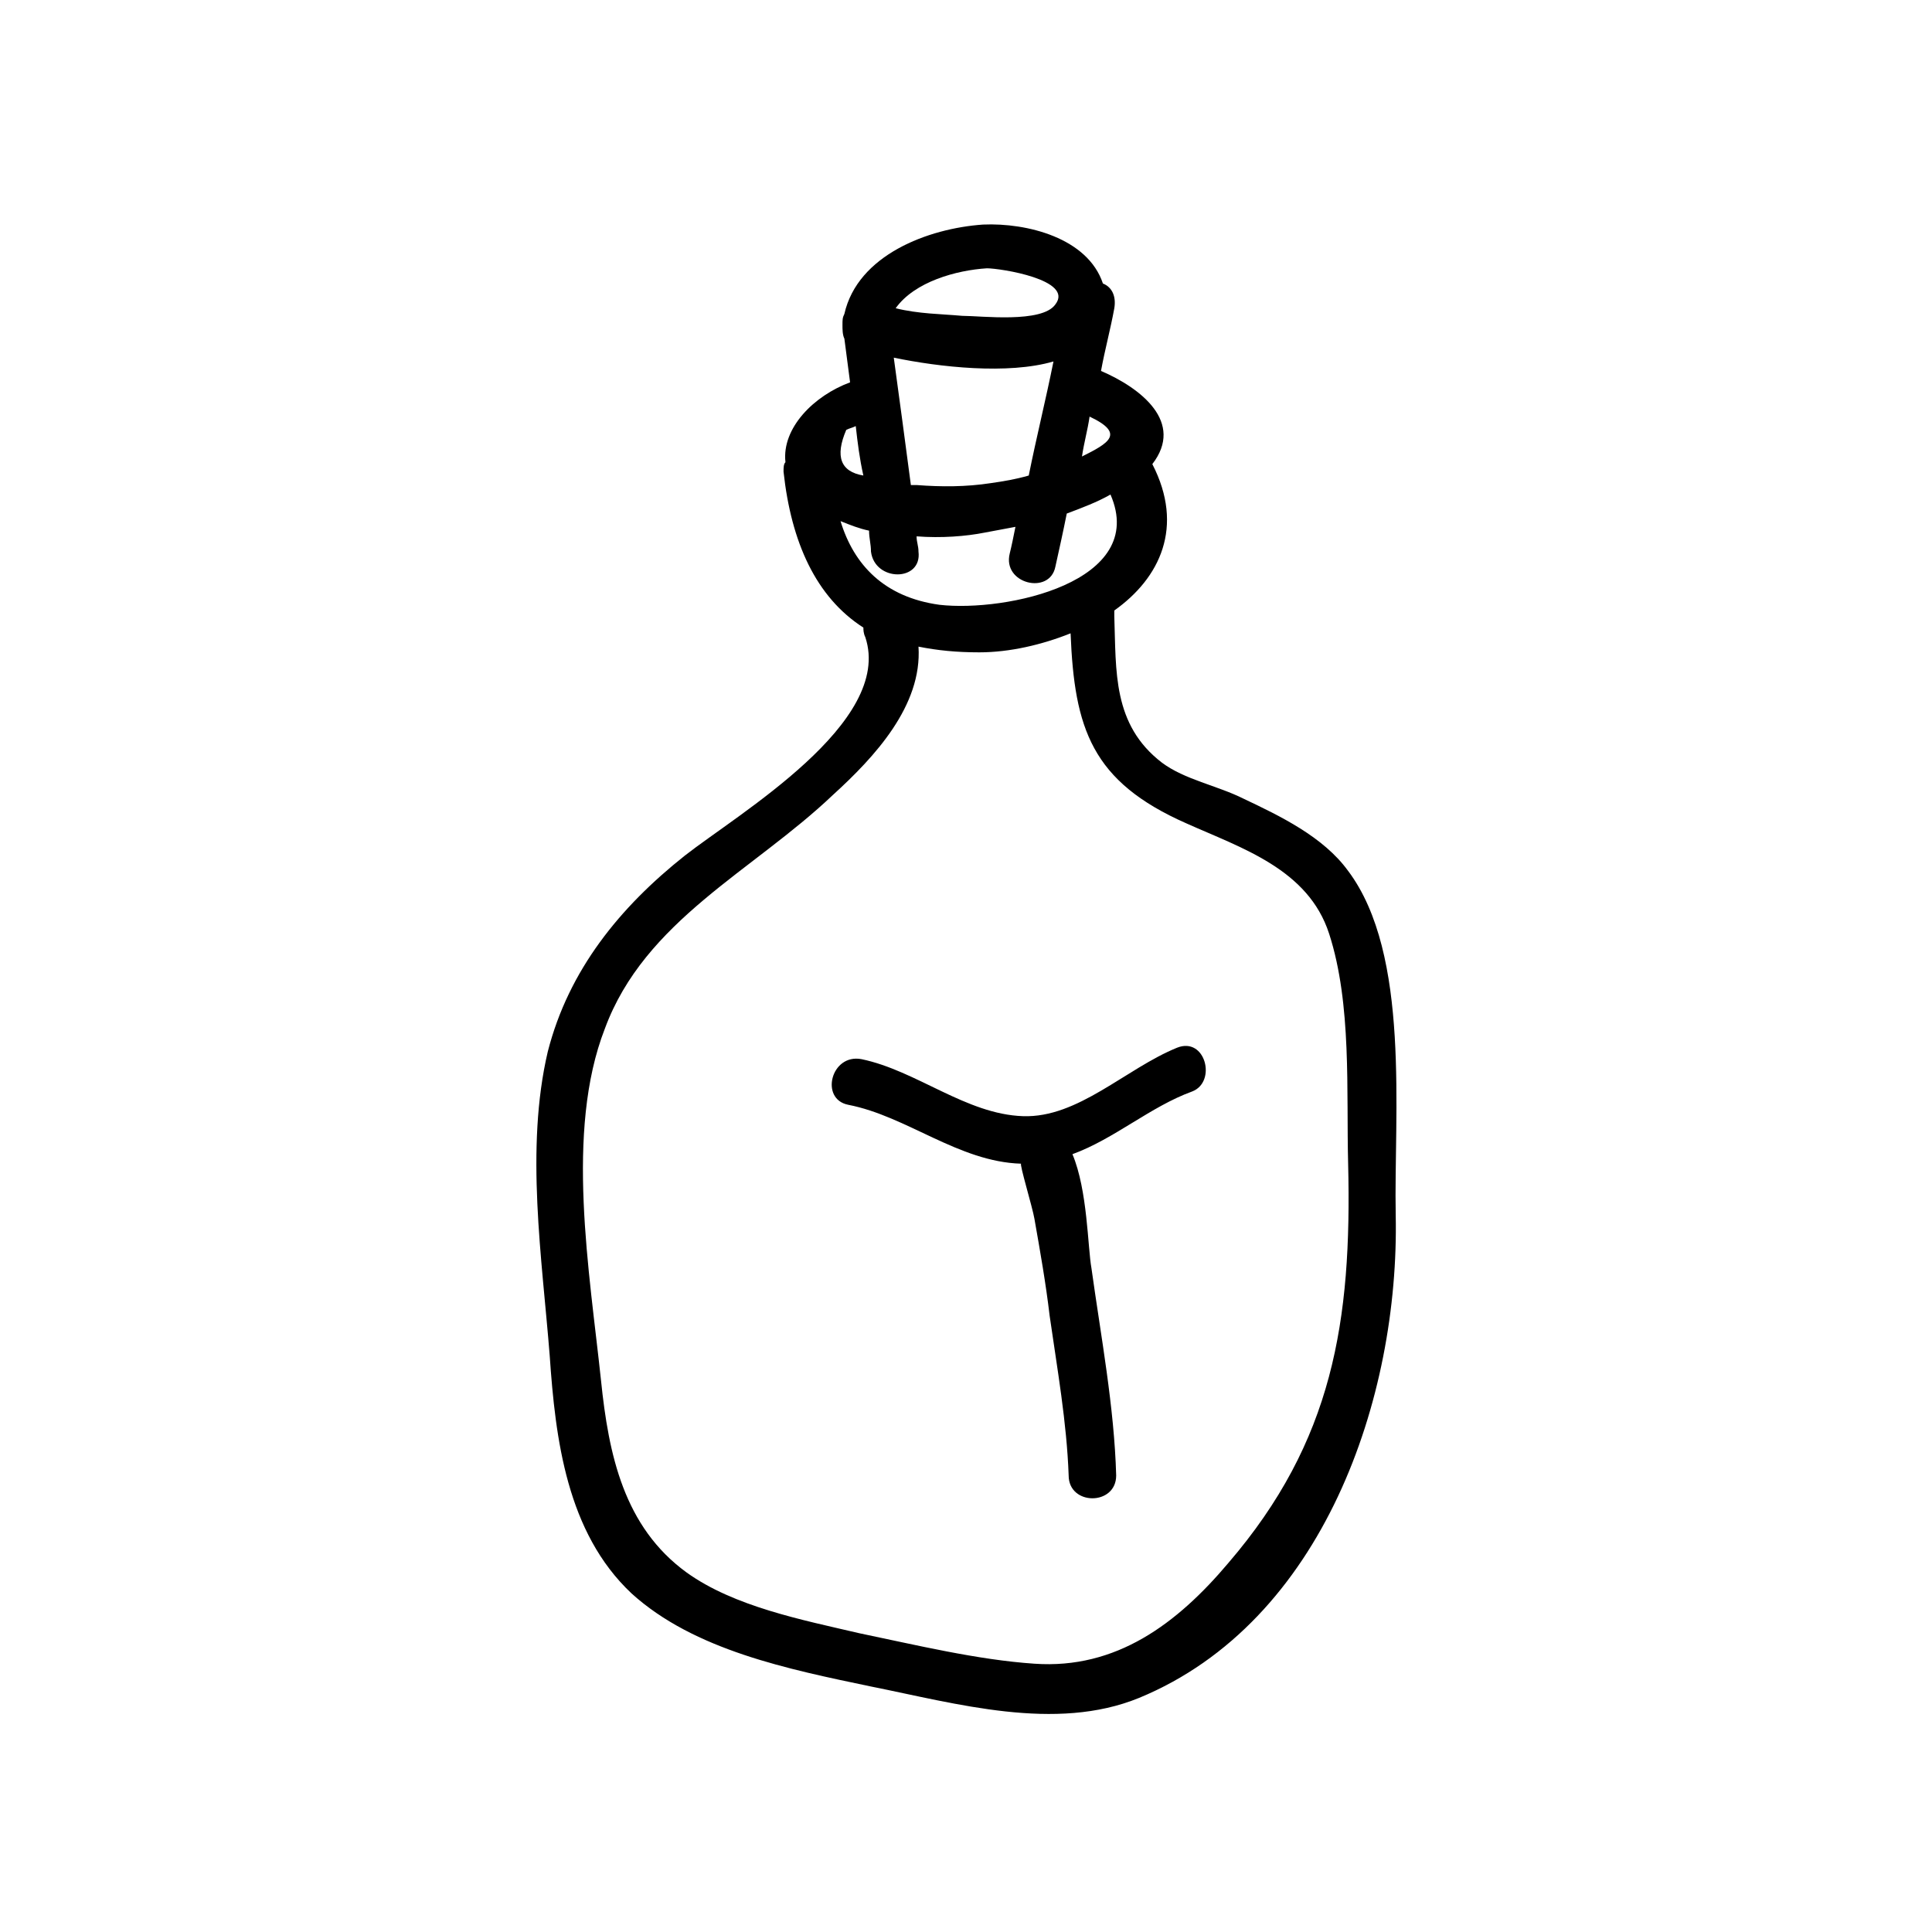 <?xml version="1.0" encoding="UTF-8"?>
<!-- Uploaded to: ICON Repo, www.iconrepo.com, Generator: ICON Repo Mixer Tools -->
<svg fill="#000000" width="800px" height="800px" version="1.1" viewBox="144 144 512 512" xmlns="http://www.w3.org/2000/svg">
 <g>
  <path d="m501.27 374.81c-6.551-9.07-18.137-14.609-27.711-19.145-7.055-3.527-15.617-5.039-21.664-9.574-13.098-10.078-12.09-24.184-12.594-38.793v-1.512c12.09-8.566 18.641-22.168 10.078-38.793 8.566-11.082-3.023-20.152-13.602-24.688 1.008-5.543 2.519-11.082 3.527-16.625 0.504-3.023-0.504-5.543-3.023-6.551-4.031-12.09-20.152-16.121-31.738-15.617-14.609 1.008-33.25 8.062-36.777 23.68-0.504 1.008-0.504 1.512-0.504 3.023 0 1.008 0 2.519 0.504 3.527 0.504 4.031 1.008 7.559 1.512 11.586-9.574 3.527-18.137 12.09-17.129 21.16-0.504 0.504-0.504 1.512-0.504 2.519 2.016 18.641 8.566 33.25 21.16 41.312 0 0.504 0 1.512 0.504 2.519 7.559 22.672-33.754 46.855-47.863 57.938-17.129 13.602-30.73 30.23-36.273 51.891-6.047 25.695-1.512 54.914 0.504 80.609 1.512 22.168 4.535 46.855 21.664 62.977 16.625 15.113 41.816 20.152 63.48 24.688 22.672 4.535 48.871 12.09 71.039 3.023 48.871-20.152 69.023-79.602 68.016-127.97-0.516-26.699 4.019-69.02-12.605-91.188zm-108.32-70.535c-14.609-2.016-22.672-10.578-26.199-22.168 2.519 1.008 5.039 2.016 7.559 2.519 0 2.016 0.504 3.527 0.504 5.543 1.008 8.062 13.602 8.062 12.594 0 0-1.512-0.504-2.519-0.504-4.031 6.551 0.504 13.098 0 18.137-1.008 2.519-0.504 5.543-1.008 8.062-1.512-0.504 2.519-1.008 5.039-1.512 7.055-2.016 8.062 10.578 11.082 12.09 3.527 1.008-4.535 2.016-9.07 3.023-14.105 4.031-1.512 8.062-3.023 11.586-5.039 10.078 23.176-27.707 31.234-45.34 29.219zm-12.09-65.492c12.09 2.519 30.23 4.535 42.32 1.008-2.016 10.078-4.535 20.152-6.551 30.23-3.527 1.008-6.551 1.512-10.078 2.016-6.551 1.008-13.098 1.008-19.648 0.504h-1.512c-1.512-11.594-3.023-22.676-4.531-33.758zm49.875 26.195c0.504-3.527 1.512-7.055 2.016-10.578 9.574 4.535 5.039 7.051-2.016 10.578zm-25.191-49.875c3.527 0 23.176 3.023 18.137 9.574-3.527 5.039-19.648 3.023-24.688 3.023-5.543-0.504-11.586-0.504-17.633-2.016 5.039-7.055 16.125-10.078 24.184-10.582zm-37.281 42.824c1.008-0.504 1.512-0.504 2.519-1.008 0.504 4.535 1.008 8.566 2.016 13.098-6.047-1.008-7.559-5.039-4.535-12.09zm101.27 300.27c-13.602 16.121-29.727 28.215-51.387 26.703-15.113-1.008-31.738-5.039-46.352-8.062-15.113-3.527-33.25-7.055-45.848-16.121-16.625-12.09-20.656-31.234-22.672-50.883-3.023-28.719-9.574-66 1.008-93.203 10.578-28.719 39.297-41.816 60.457-61.969 11.082-10.078 23.68-23.68 22.672-39.297 5.039 1.008 10.078 1.512 16.121 1.512 8.062 0 16.625-2.016 24.184-5.039 1.008 25.191 5.543 39.297 30.73 50.383 14.609 6.551 32.242 12.09 37.785 29.223 6.047 18.641 4.535 41.816 5.039 60.961 1.012 41.809-4.027 73.547-31.738 105.79z"/>
  <path d="m455.92 421.66c-13.602 5.543-26.199 18.641-40.809 18.137-15.113-0.504-28.215-12.09-42.824-15.113-8.062-1.512-11.082 10.578-3.527 12.09 15.617 3.023 29.223 15.113 45.848 15.617-0.504 0 3.023 11.586 3.527 14.609 1.512 8.566 3.023 17.129 4.031 25.695 2.016 14.105 4.535 28.215 5.039 42.32 0 8.062 12.594 8.062 12.594 0-0.504-18.137-4.031-36.777-6.551-54.914-1.008-5.543-1.008-20.656-5.039-30.23 11.082-4.031 20.656-12.594 31.738-16.625 6.551-2.519 3.527-14.609-4.027-11.586z"/>
 </g>
</svg>
